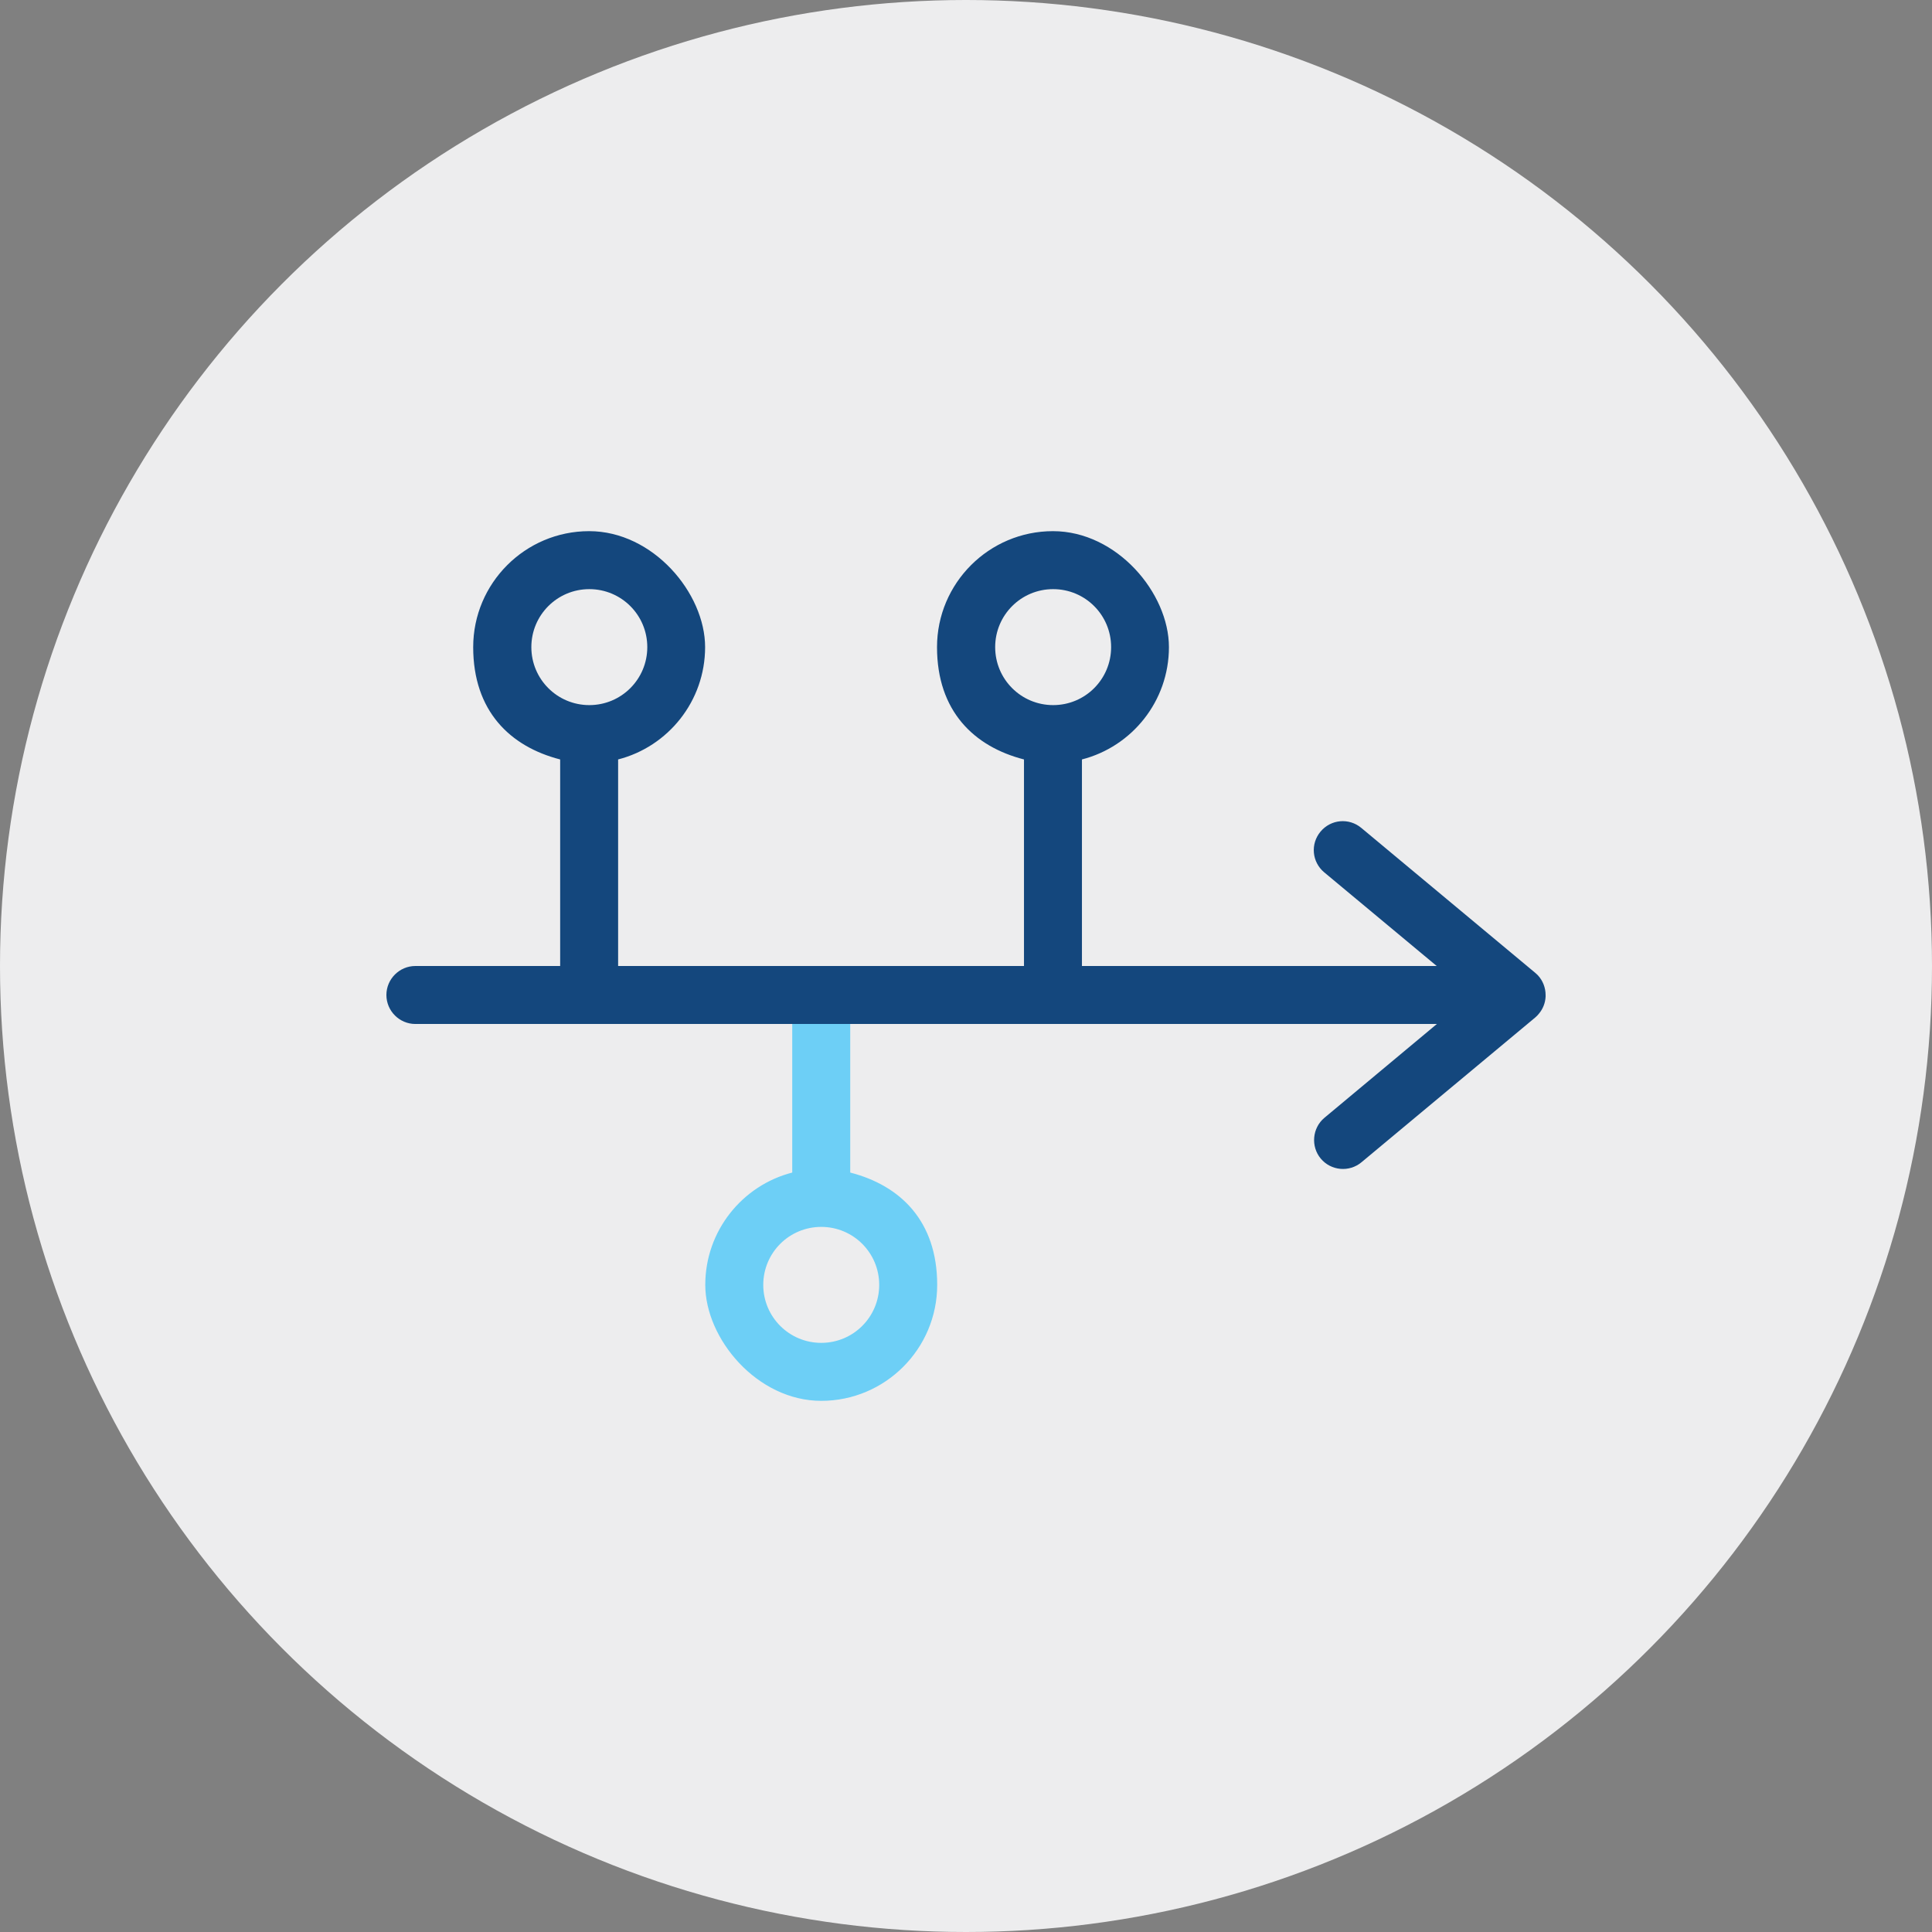 <svg width="80" height="80" viewBox="0 0 80 80" fill="none" xmlns="http://www.w3.org/2000/svg">
<rect x="0" y="0" width="80" height="80" fill="#808080" stroke="none"/>
<g clip-path="url(#clip0_7202_7953)">
<circle cx="40" cy="40" r="40" fill="#EDEDEE"/>
<path d="M32.805 42.401V48.553C30.735 49.085 29.204 50.968 29.204 53.204C29.204 55.44 31.357 58.006 34.006 58.006C36.654 58.006 38.807 55.852 38.807 53.204C38.807 50.556 37.277 49.085 35.206 48.553V42.401H32.805ZM34.006 50.803C35.334 50.803 36.406 51.876 36.406 53.204C36.406 54.532 35.334 55.605 34.006 55.605C32.678 55.605 31.605 54.532 31.605 53.204C31.605 51.876 32.678 50.803 34.006 50.803Z" fill="#6DCFF6"/>
<path d="M24.403 29.197C23.075 29.197 22.002 28.124 22.002 26.796C22.002 25.468 23.075 24.395 24.403 24.395C25.73 24.395 26.803 25.468 26.803 26.796C26.803 28.124 25.73 29.197 24.403 29.197ZM35.206 42.401H59.498L54.84 46.287C54.337 46.707 54.269 47.472 54.69 47.975C55.11 48.478 55.867 48.553 56.378 48.125L63.572 42.131C63.632 42.078 63.685 42.026 63.73 41.966C63.887 41.778 63.985 41.538 64 41.275V41.2C64 40.893 63.88 40.6 63.685 40.39C63.647 40.353 63.61 40.315 63.565 40.278L56.37 34.283C55.86 33.856 55.11 33.923 54.682 34.433C54.254 34.943 54.322 35.694 54.832 36.121L59.491 40H44.801V31.447C46.872 30.915 48.403 29.032 48.403 26.796C48.403 24.56 46.249 21.994 43.601 21.994C40.953 21.994 38.8 24.148 38.8 26.796C38.8 29.444 40.33 30.915 42.401 31.447V40H25.595V31.447C27.666 30.915 29.197 29.032 29.197 26.796C29.197 24.56 27.043 21.994 24.395 21.994C21.747 21.994 19.594 24.148 19.594 26.796C19.594 29.444 21.124 30.915 23.195 31.447V40H17.2C16.54 40 16 40.54 16 41.2C16 41.861 16.54 42.401 17.2 42.401H35.206ZM43.609 29.197C42.281 29.197 41.208 28.124 41.208 26.796C41.208 25.468 42.281 24.395 43.609 24.395C44.937 24.395 46.009 25.468 46.009 26.796C46.009 28.124 44.937 29.197 43.609 29.197Z" fill="#14477D"/>
</g>
<defs>
<clipPath id="clip0_7202_7953">
<rect width="80" height="80" fill="white"/>
</clipPath>
</defs>
</svg>
